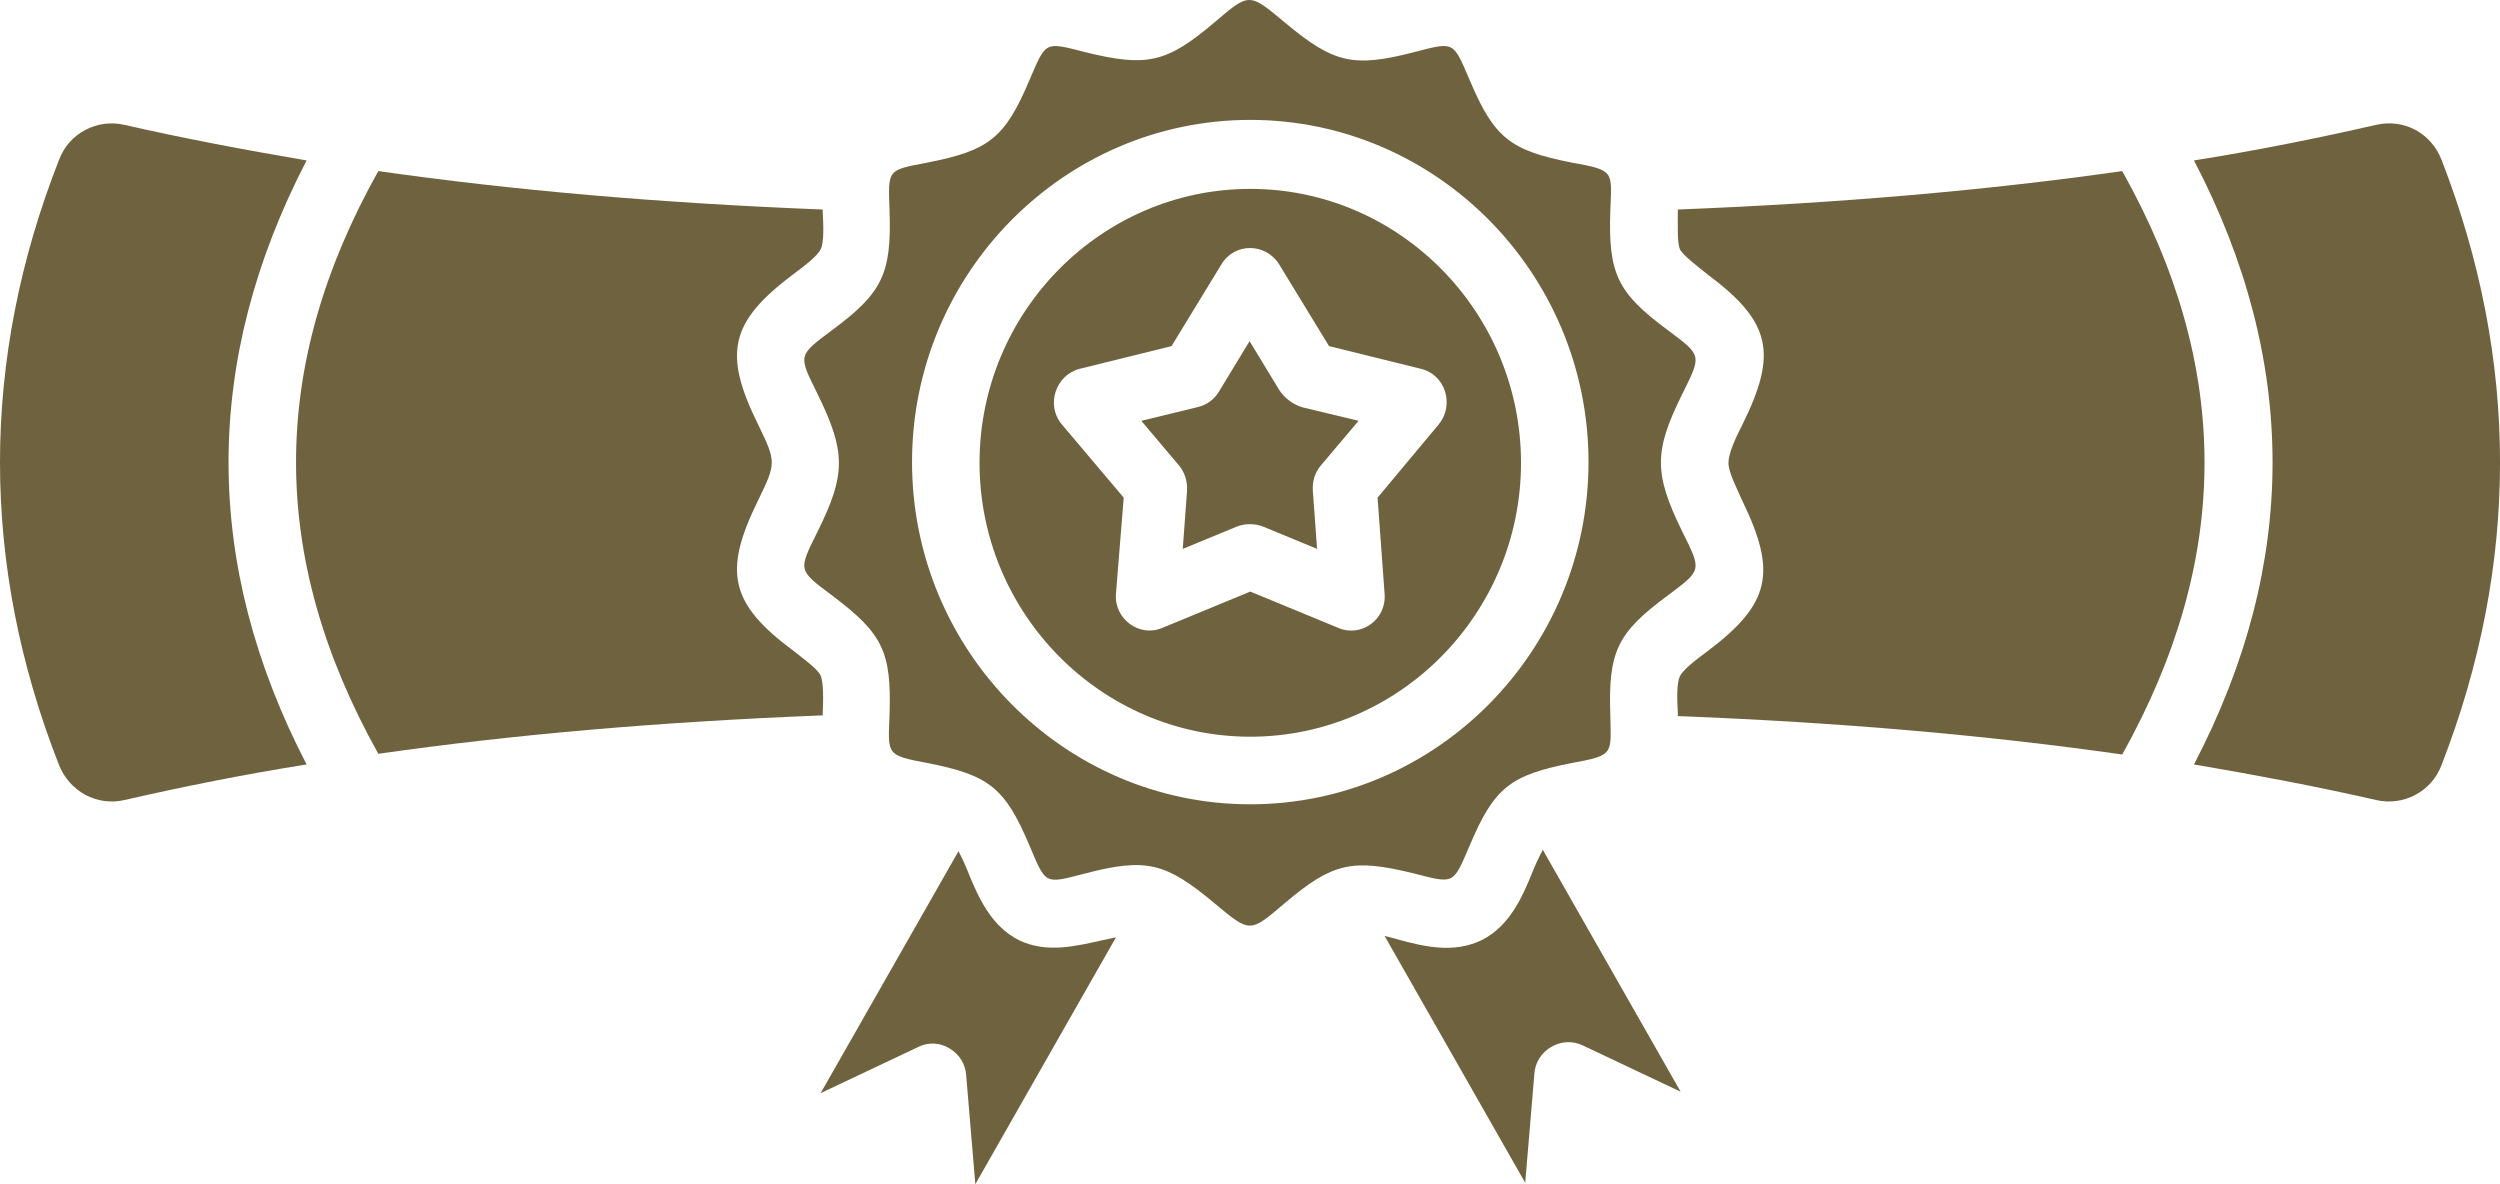 <?xml version="1.0" encoding="UTF-8"?> <svg xmlns="http://www.w3.org/2000/svg" width="114" height="54" viewBox="0 0 114 54" fill="none"><g clip-path="url(#clip0_2367_1040)"><path fill-rule="evenodd" clip-rule="evenodd" d="M13.981 7.316C11.127 6.829 8.369 6.31 5.676 5.694C4.425 5.402 3.142 6.083 2.694 7.283C-0.898 16.432 -0.898 25.743 2.694 34.892C3.175 36.092 4.425 36.773 5.676 36.481C8.369 35.865 11.127 35.313 13.981 34.859C9.235 25.71 9.235 16.464 13.981 7.316Z" fill="#6F623F"></path><path fill-rule="evenodd" clip-rule="evenodd" d="M37.517 32.491C37.549 31.874 37.549 31.096 37.421 30.804C37.26 30.479 36.651 30.058 36.17 29.668C33.284 27.527 32.964 26.067 34.567 22.823C35.401 21.104 35.401 21.071 34.567 19.352C32.964 16.108 33.284 14.68 36.17 12.507C36.651 12.15 37.26 11.695 37.421 11.371C37.581 11.047 37.549 10.3 37.517 9.684V9.554C30.078 9.262 23.408 8.678 17.251 7.802C12.249 16.724 12.249 25.418 17.251 34.373C23.408 33.496 30.078 32.913 37.517 32.621V32.491Z" fill="#6F623F"></path><path fill-rule="evenodd" clip-rule="evenodd" d="M46.463 42.872C45.181 42.224 44.603 40.893 44.154 39.79C44.026 39.466 43.866 39.109 43.706 38.817L37.421 49.847L41.878 47.739C42.327 47.512 42.872 47.544 43.289 47.803C43.738 48.063 44.026 48.517 44.058 49.036L44.475 54L50.888 42.743C50.696 42.775 50.471 42.84 50.279 42.872C49.093 43.132 47.746 43.489 46.463 42.872Z" fill="#6F623F"></path><path fill-rule="evenodd" clip-rule="evenodd" d="M67.017 38.557C68.14 35.897 68.877 35.346 71.667 34.794C73.623 34.437 73.463 34.405 73.43 32.588C73.334 29.701 73.751 28.857 76.028 27.17C77.631 25.97 77.599 26.035 76.701 24.218C75.418 21.59 75.418 20.585 76.701 17.989C77.599 16.172 77.631 16.237 76.028 15.037C73.751 13.35 73.334 12.474 73.43 9.619C73.495 7.802 73.655 7.77 71.667 7.413C68.877 6.862 68.14 6.31 67.017 3.65C66.248 1.865 66.344 1.898 64.452 2.385C61.694 3.098 60.797 2.871 58.584 1.022C56.949 -0.341 56.981 -0.341 55.377 1.022C53.197 2.871 52.299 3.066 49.51 2.385C47.618 1.898 47.714 1.865 46.944 3.65C45.822 6.31 45.084 6.862 42.295 7.413C40.435 7.77 40.499 7.705 40.563 9.619C40.659 12.474 40.242 13.35 37.966 15.037C36.362 16.237 36.395 16.172 37.292 17.989C38.575 20.617 38.575 21.623 37.292 24.218C36.395 26.035 36.362 25.97 37.966 27.17C40.242 28.89 40.659 29.701 40.563 32.588C40.499 34.405 40.371 34.437 42.295 34.794C45.084 35.346 45.822 35.897 46.944 38.557C47.714 40.374 47.618 40.309 49.51 39.823C52.267 39.109 53.165 39.336 55.377 41.185C57.013 42.548 56.981 42.548 58.584 41.185C60.764 39.336 61.662 39.142 64.452 39.823C66.344 40.309 66.248 40.342 67.017 38.557ZM57.013 36.676C48.515 36.676 41.589 29.668 41.589 21.071C41.589 12.474 48.515 5.467 57.013 5.467C65.51 5.467 72.436 12.474 72.436 21.071C72.436 29.668 65.51 36.676 57.013 36.676Z" fill="#6F623F"></path><path fill-rule="evenodd" clip-rule="evenodd" d="M58.36 17.827L56.981 15.556L55.602 17.827C55.377 18.216 55.025 18.476 54.576 18.573L52.043 19.189L53.742 21.201C54.031 21.525 54.159 21.98 54.127 22.401L53.934 25.029L56.371 24.023C56.756 23.861 57.237 23.861 57.622 24.023L60.059 25.029L59.867 22.401C59.835 21.947 59.963 21.525 60.252 21.201L61.951 19.189L59.386 18.573C58.969 18.443 58.616 18.184 58.36 17.827Z" fill="#6F623F"></path><path fill-rule="evenodd" clip-rule="evenodd" d="M57.013 8.613C50.215 8.613 44.667 14.226 44.667 21.104C44.667 27.981 50.215 33.594 57.013 33.594C63.811 33.594 69.358 27.981 69.358 21.104C69.358 14.226 63.811 8.613 57.013 8.613ZM65.606 19.352L62.817 22.693L63.137 27.073C63.234 28.241 62.079 29.084 61.021 28.63L57.013 26.976L53.005 28.63C51.947 29.084 50.792 28.209 50.888 27.073L51.241 22.693L48.419 19.352C47.682 18.476 48.131 17.113 49.221 16.821L53.422 15.783L55.698 12.052C56.307 11.047 57.718 11.079 58.328 12.052L60.604 15.783L64.805 16.821C65.895 17.081 66.344 18.443 65.606 19.352Z" fill="#6F623F"></path><path fill-rule="evenodd" clip-rule="evenodd" d="M69.871 39.79C69.422 40.893 68.845 42.224 67.562 42.872C66.28 43.489 64.933 43.164 63.747 42.84C63.554 42.775 63.362 42.743 63.137 42.678L69.55 53.935L69.967 48.971C69.999 48.452 70.288 47.998 70.737 47.739C71.186 47.479 71.699 47.447 72.18 47.674L76.637 49.782L70.352 38.752C70.16 39.109 69.999 39.466 69.871 39.79Z" fill="#6F623F"></path><path fill-rule="evenodd" clip-rule="evenodd" d="M96.774 7.802C90.618 8.678 83.948 9.262 76.509 9.554V9.684C76.509 10.3 76.477 11.047 76.605 11.371C76.765 11.663 77.375 12.117 77.856 12.507C80.773 14.68 81.062 16.108 79.459 19.352C79.138 19.968 78.817 20.682 78.817 21.104C78.817 21.525 79.17 22.207 79.459 22.855C81.03 26.1 80.742 27.527 77.856 29.701C77.375 30.058 76.765 30.512 76.605 30.836C76.445 31.161 76.477 31.907 76.509 32.523V32.653C83.98 32.945 90.618 33.529 96.774 34.405C101.777 25.451 101.777 16.724 96.774 7.802Z" fill="#6F623F"></path><path fill-rule="evenodd" clip-rule="evenodd" d="M111.332 7.283C110.851 6.05 109.601 5.402 108.35 5.694C105.657 6.31 102.899 6.862 100.045 7.316C104.823 16.464 104.823 25.71 100.045 34.859C102.899 35.346 105.657 35.865 108.35 36.481C109.601 36.773 110.883 36.092 111.332 34.892C114.891 25.743 114.891 16.432 111.332 7.283Z" fill="#6F623F"></path></g><defs><clipPath id="clip0_2367_1040"><rect width="114" height="54" fill="white"></rect></clipPath></defs></svg> 
